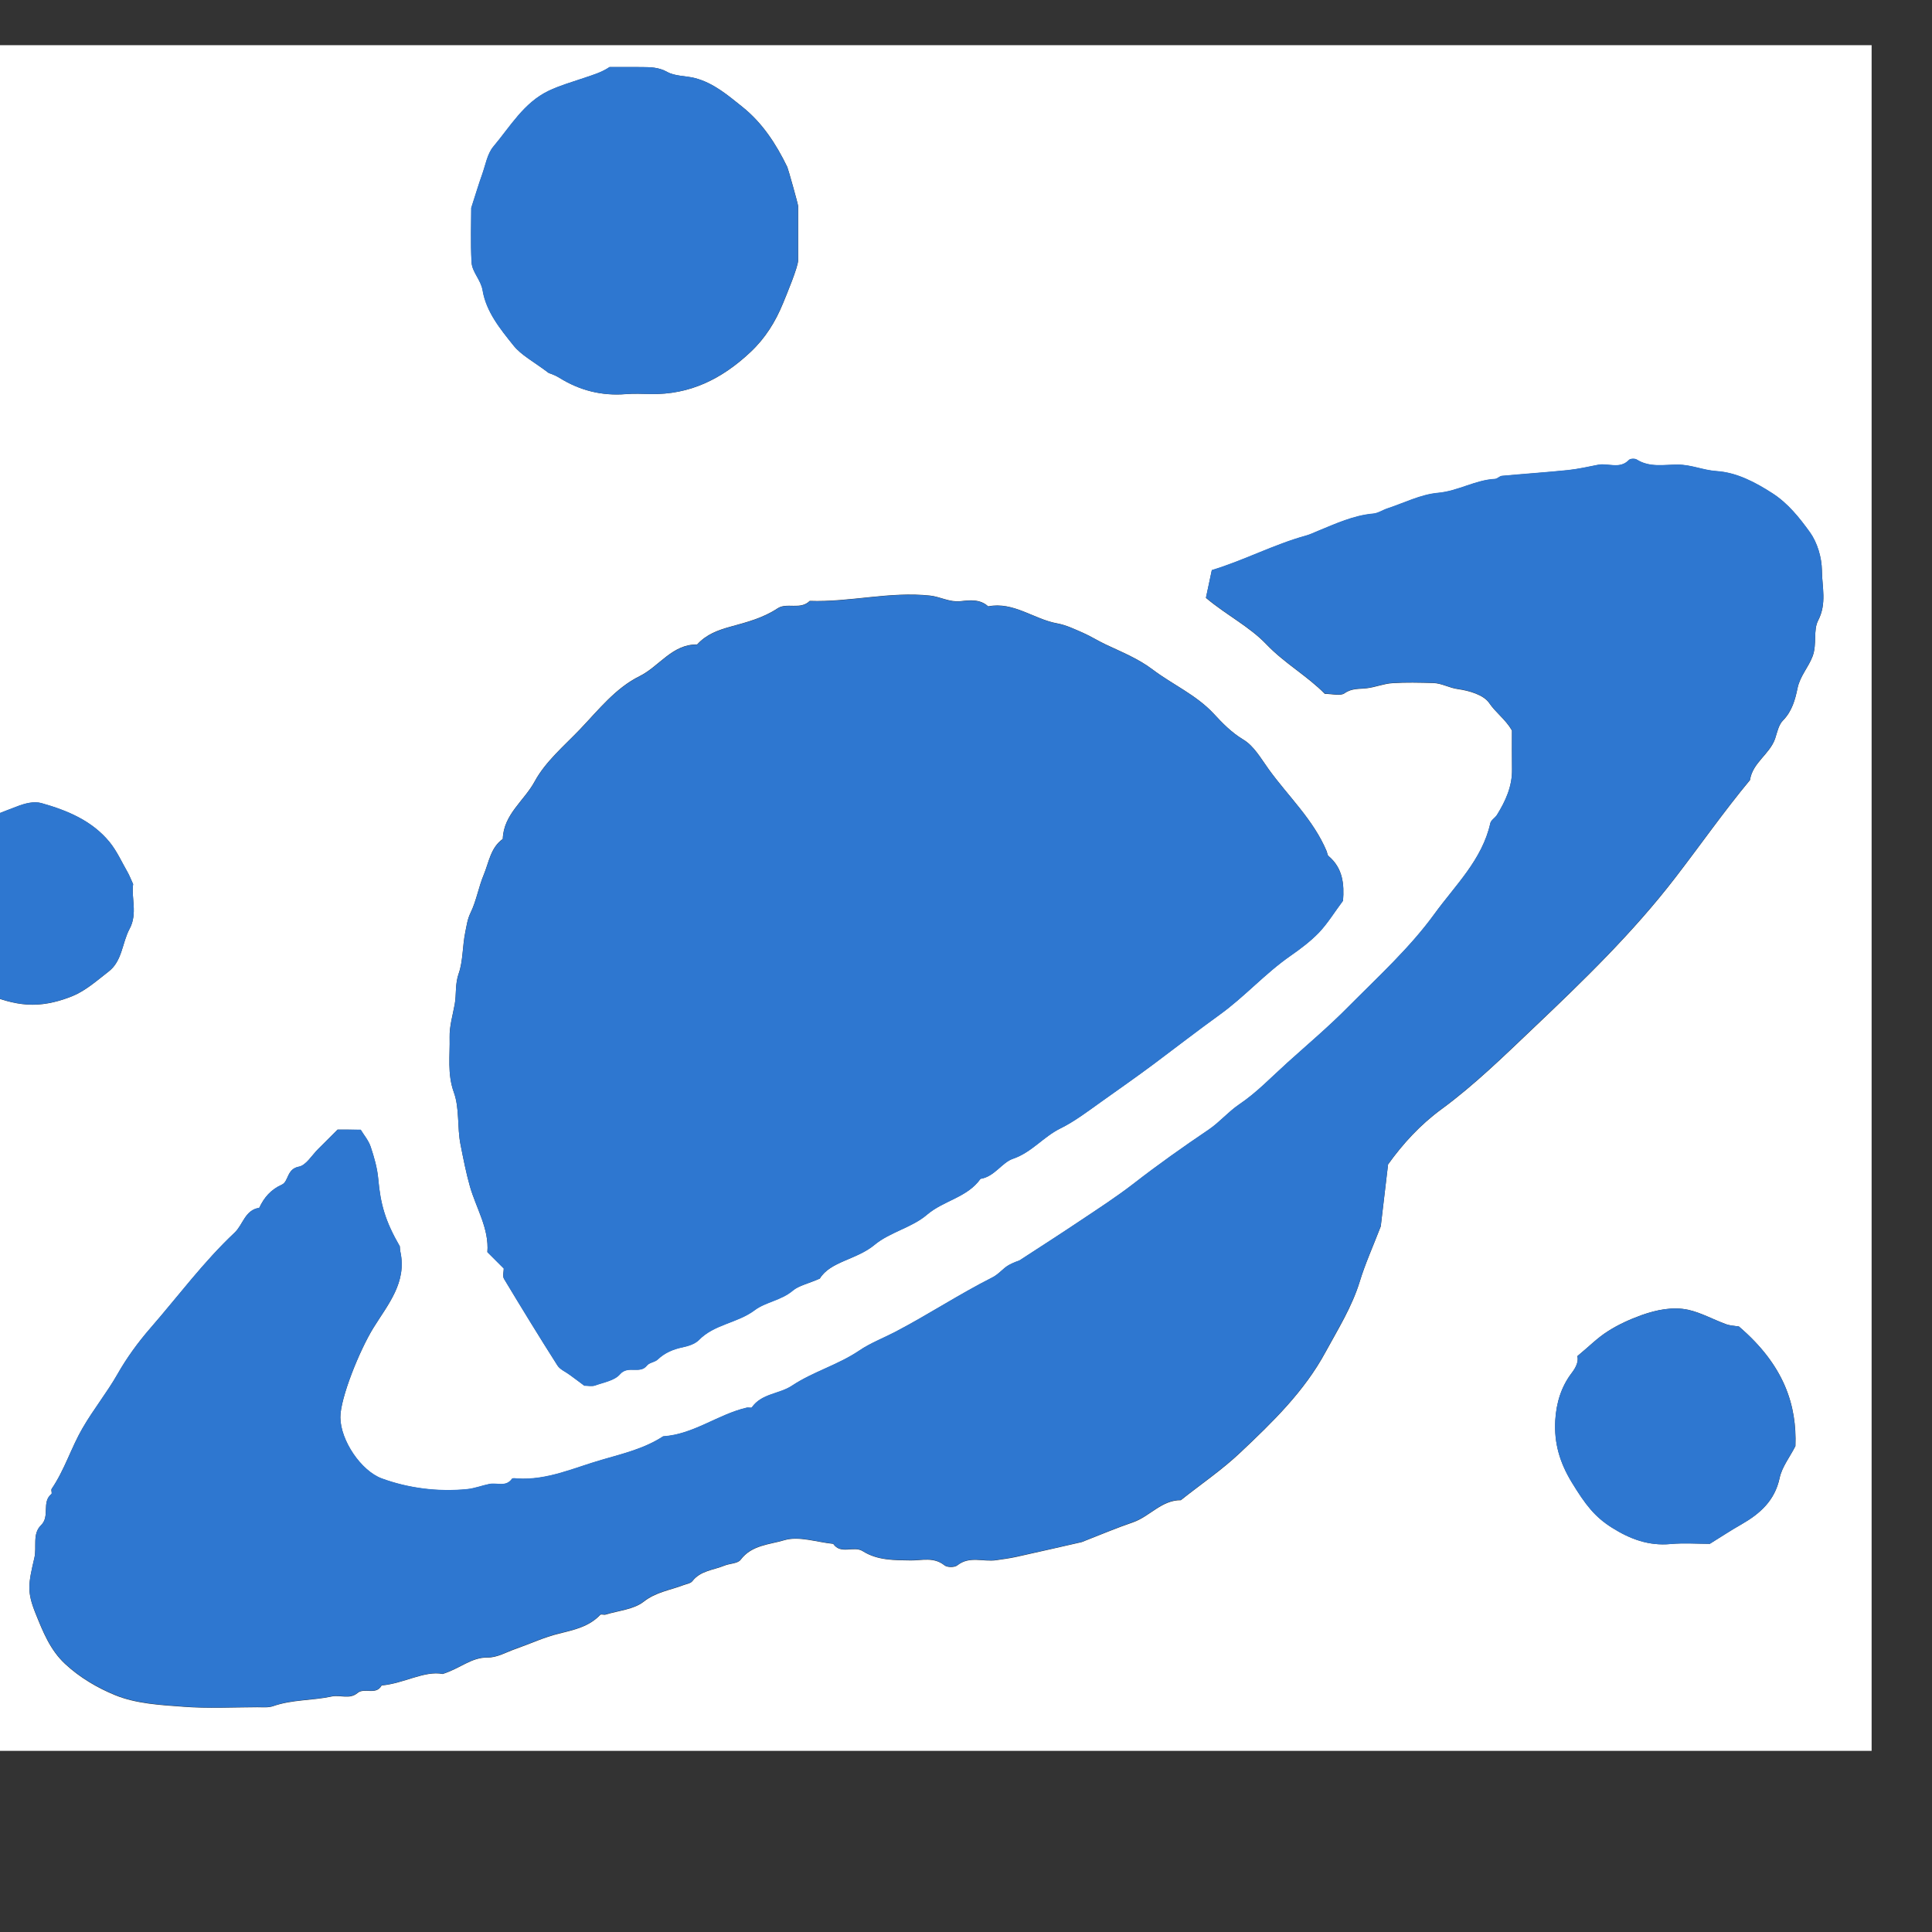 <?xml version="1.0" encoding="utf-8"?>
<!-- Generator: Adobe Illustrator 16.0.3, SVG Export Plug-In . SVG Version: 6.00 Build 0)  -->
<!DOCTYPE svg PUBLIC "-//W3C//DTD SVG 1.1//EN" "http://www.w3.org/Graphics/SVG/1.1/DTD/svg11.dtd">
<svg version="1.1" id="Layer_1" xmlns="http://www.w3.org/2000/svg" xmlns:xlink="http://www.w3.org/1999/xlink" x="0px" y="0px"
	 width="80px" height="80px" viewBox="0 0 80 80" enable-background="new 0 0 80 80" xml:space="preserve">
<rect x="0" y="0" width="80" height="80" fill="#333333" stroke="none"/>
<g>
	<g>
		<path fill="#FFFFFF" d="M-6.442,72.5c0-23.541,0-47.085,0-70.629c27.98,0,55.961,0,83.942,0c0,23.543,0,47.085,0,70.629
			C49.521,72.5,21.539,72.5-6.442,72.5z M13.979,46.775c-0.27,0.273-0.533,0.535-0.801,0.803c-0.268,0.262-0.508,0.686-0.81,0.738
			c-0.502,0.097-0.412,0.609-0.697,0.742c-0.46,0.207-0.736,0.531-0.937,0.961c-0.596,0.088-0.668,0.695-1.021,1.027
			C8.428,52.256,7.38,53.674,6.226,55c-0.514,0.59-0.982,1.234-1.366,1.914c-0.442,0.77-0.996,1.458-1.439,2.22
			c-0.475,0.815-0.746,1.729-1.282,2.519c-0.038,0.051,0.027,0.183-0.01,0.215c-0.421,0.34-0.045,0.921-0.435,1.297
			c-0.365,0.354-0.165,0.9-0.271,1.345c-0.255,1.089-0.314,1.397,0.049,2.302c0.301,0.746,0.599,1.51,1.226,2.092
			c0.613,0.57,1.346,0.994,2.066,1.289c0.868,0.357,1.884,0.412,2.84,0.481c1.009,0.077,2.03,0.023,3.046,0.019
			c0.219,0,0.459,0.025,0.658-0.043c0.789-0.277,1.625-0.228,2.427-0.401c0.351-0.078,0.737,0.137,1.07-0.144
			c0.284-0.24,0.764,0.112,0.998-0.312c0.925-0.082,1.767-0.622,2.53-0.476c0.748-0.241,1.182-0.687,1.855-0.681
			c0.396,0.009,0.793-0.231,1.19-0.366c0.589-0.207,1.164-0.478,1.768-0.623c0.627-0.157,1.246-0.287,1.71-0.778
			c0.037-0.04,0.153,0.014,0.222-0.011c0.532-0.164,1.16-0.211,1.571-0.53c0.511-0.403,1.092-0.476,1.644-0.687
			c0.131-0.05,0.305-0.072,0.376-0.166c0.34-0.439,0.869-0.455,1.32-0.641c0.226-0.095,0.557-0.084,0.679-0.245
			c0.458-0.616,1.212-0.629,1.811-0.812c0.604-0.18,1.342,0.084,2.023,0.152c0.317,0.461,0.847,0.064,1.226,0.305
			c0.609,0.384,1.3,0.371,1.992,0.381c0.46,0.003,0.947-0.15,1.385,0.201c0.116,0.096,0.426,0.096,0.538,0.002
			c0.507-0.403,1.083-0.129,1.611-0.213c0.281-0.039,0.564-0.078,0.846-0.14c0.936-0.204,1.865-0.424,2.689-0.608
			c0.771-0.301,1.443-0.586,2.134-0.822c0.69-0.243,1.183-0.921,1.972-0.913c0.83-0.66,1.705-1.253,2.465-1.972
			c1.324-1.25,2.646-2.526,3.531-4.166c0.518-0.951,1.09-1.863,1.414-2.916c0.221-0.727,0.538-1.426,0.87-2.285
			c0.085-0.734,0.195-1.641,0.302-2.565c0.612-0.853,1.33-1.644,2.232-2.301c1.357-0.999,2.574-2.192,3.798-3.354
			c2.065-1.961,4.118-3.947,5.871-6.227c1.033-1.341,2.002-2.728,3.086-4.034c0.103-0.716,0.813-1.065,1.039-1.711
			c0.087-0.263,0.146-0.576,0.329-0.759c0.374-0.379,0.505-0.869,0.6-1.332c0.105-0.506,0.451-0.863,0.627-1.328
			c0.185-0.51,0.014-1.069,0.228-1.479c0.364-0.702,0.159-1.393,0.155-2.069c-0.01-0.536-0.188-1.147-0.5-1.579
			c-0.426-0.594-0.896-1.192-1.545-1.611c-0.72-0.462-1.483-0.865-2.317-0.921c-0.55-0.036-1.047-0.266-1.597-0.268
			c-0.574-0.004-1.172,0.13-1.713-0.213c-0.076-0.046-0.266-0.041-0.32,0.021c-0.381,0.393-0.854,0.117-1.273,0.198
			c-0.419,0.082-0.837,0.177-1.261,0.221c-0.908,0.093-1.815,0.153-2.724,0.238c-0.099,0.007-0.189,0.121-0.283,0.127
			c-0.821,0.042-1.533,0.501-2.365,0.578c-0.715,0.064-1.4,0.415-2.096,0.645c-0.198,0.066-0.383,0.2-0.584,0.215
			c-0.821,0.07-1.555,0.414-2.299,0.719c-0.157,0.065-0.315,0.145-0.485,0.19c-1.341,0.369-2.572,1.029-3.901,1.429
			c-0.092,0.432-0.171,0.805-0.244,1.146c0.851,0.716,1.799,1.184,2.504,1.924c0.75,0.786,1.693,1.309,2.418,2.049
			c0.309,0,0.646,0.1,0.818-0.024c0.311-0.219,0.617-0.167,0.936-0.21c0.351-0.044,0.688-0.185,1.037-0.208
			c0.563-0.037,1.129-0.021,1.693-0.007c0.355,0.008,0.666,0.204,1.03,0.253c0.461,0.064,1.063,0.238,1.292,0.575
			c0.275,0.406,0.674,0.673,0.943,1.138c0,0.492-0.004,1.055,0.004,1.614c0.011,0.702-0.267,1.309-0.625,1.886
			c-0.073,0.12-0.243,0.211-0.272,0.338c-0.337,1.519-1.464,2.583-2.319,3.764c-1.017,1.404-2.326,2.597-3.557,3.836
			c-0.799,0.814-1.677,1.556-2.527,2.321c-0.656,0.591-1.271,1.241-2,1.728c-0.455,0.313-0.808,0.736-1.252,1.039
			c-1.066,0.72-2.117,1.461-3.131,2.252c-0.699,0.539-1.449,1.024-2.188,1.518c-0.797,0.534-1.604,1.055-2.522,1.65
			c-0.053,0.022-0.257,0.089-0.438,0.189c-0.252,0.137-0.404,0.369-0.685,0.516c-1.374,0.692-2.664,1.543-4.027,2.257
			c-0.496,0.26-1.043,0.468-1.481,0.768c-0.883,0.599-1.912,0.874-2.791,1.458c-0.523,0.352-1.257,0.318-1.663,0.898
			c-0.024,0.035-0.146-0.008-0.217,0.013c-1.191,0.28-2.194,1.104-3.457,1.187c-0.776,0.506-1.659,0.713-2.534,0.969
			c-1.158,0.334-2.266,0.859-3.512,0.777c-0.074-0.008-0.188-0.024-0.215,0.014c-0.25,0.353-0.62,0.15-0.932,0.212
			c-0.309,0.063-0.609,0.185-0.923,0.215c-1.22,0.123-2.461-0.049-3.534-0.444c-0.857-0.313-1.708-1.57-1.715-2.529
			c-0.006-0.787,0.785-2.766,1.375-3.719c0.595-0.959,1.387-1.871,1.107-3.149c-0.014-0.069-0.014-0.146-0.021-0.212
			c-0.601-1.042-0.8-1.743-0.893-2.795c-0.041-0.45-0.17-0.898-0.314-1.332c-0.089-0.262-0.282-0.488-0.413-0.702
			C14.576,46.775,14.275,46.775,13.979,46.775z M33.946,52.943c0.436-0.715,1.521-0.775,2.271-1.403
			c0.632-0.524,1.548-0.712,2.168-1.245c0.691-0.593,1.672-0.713,2.215-1.484c0.577-0.088,0.889-0.681,1.344-0.832
			c0.777-0.266,1.25-0.906,1.961-1.254c0.574-0.281,1.142-0.711,1.688-1.103c0.728-0.519,1.455-1.021,2.171-1.558
			c0.918-0.687,1.82-1.389,2.748-2.057c1.024-0.736,1.879-1.708,2.928-2.434c0.416-0.289,0.828-0.6,1.176-0.962
			c0.365-0.388,0.65-0.854,0.996-1.317c0.051-0.665,0.002-1.341-0.6-1.849c-0.047-0.038-0.052-0.126-0.076-0.194
			c-0.549-1.311-1.59-2.274-2.401-3.398c-0.317-0.44-0.611-0.969-1.058-1.233c-0.49-0.295-0.863-0.684-1.228-1.078
			c-0.729-0.779-1.697-1.197-2.524-1.822c-0.593-0.449-1.273-0.722-1.937-1.034c-0.315-0.148-0.614-0.338-0.929-0.478
			c-0.354-0.154-0.707-0.327-1.077-0.395c-0.974-0.173-1.808-0.913-2.864-0.706c-0.336-0.309-0.76-0.258-1.151-0.214
			c-0.45,0.047-0.834-0.186-1.256-0.232c-1.668-0.18-3.314,0.278-4.982,0.219c-0.383,0.389-0.955,0.055-1.333,0.31
			c-0.601,0.399-1.279,0.574-1.941,0.756c-0.537,0.147-1.011,0.324-1.388,0.739c-1.034-0.015-1.568,0.907-2.384,1.312
			c-0.991,0.488-1.705,1.401-2.469,2.202c-0.663,0.692-1.432,1.339-1.875,2.158c-0.431,0.797-1.292,1.368-1.32,2.381
			c-0.506,0.359-0.573,0.963-0.787,1.477c-0.215,0.511-0.305,1.08-0.545,1.574c-0.136,0.277-0.164,0.535-0.223,0.816
			c-0.116,0.568-0.091,1.189-0.267,1.692c-0.16,0.45-0.093,0.86-0.167,1.279c-0.082,0.453-0.224,0.917-0.212,1.374
			c0.02,0.759-0.104,1.51,0.177,2.285c0.238,0.664,0.133,1.438,0.272,2.146c0.116,0.583,0.227,1.167,0.392,1.746
			c0.261,0.907,0.799,1.747,0.722,2.717c0.236,0.232,0.448,0.447,0.679,0.676c0,0.131-0.056,0.313,0.007,0.426
			c0.725,1.201,1.459,2.404,2.215,3.591c0.106,0.166,0.335,0.258,0.508,0.387c0.201,0.15,0.403,0.302,0.603,0.449
			c0.151,0,0.315,0.04,0.447-0.008c0.36-0.13,0.807-0.204,1.032-0.468c0.33-0.381,0.821,0.014,1.114-0.356
			c0.097-0.125,0.327-0.137,0.448-0.253c0.296-0.282,0.642-0.425,1.037-0.504c0.233-0.053,0.5-0.139,0.66-0.297
			c0.642-0.663,1.599-0.698,2.321-1.243c0.447-0.336,1.101-0.403,1.574-0.812C33.084,53.234,33.457,53.158,33.946,52.943z
			 M22.726,15.448c-0.011-0.005,0.228,0.067,0.434,0.194c0.848,0.529,1.763,0.759,2.764,0.678c0.335-0.027,0.677-0.01,1.014-0.004
			c1.633,0.037,2.961-0.631,4.132-1.729c0.621-0.582,1.04-1.26,1.357-2.033c0.151-0.367,0.621-1.499,0.623-1.771
			c0.001-0.751,0-1.501,0-2.251c0-0.072-0.412-1.538-0.448-1.615c-0.462-0.953-1.03-1.828-1.862-2.492
			c-0.603-0.482-1.202-1-1.98-1.194c-0.376-0.094-0.811-0.072-1.131-0.252c-0.349-0.194-0.688-0.199-1.044-0.2
			c-0.447-0.004-0.894-0.001-1.339-0.001c-0.335,0.225-0.703,0.329-1.063,0.453c-0.492,0.168-1,0.31-1.467,0.534
			c-1.025,0.494-1.584,1.479-2.281,2.304c-0.253,0.302-0.326,0.759-0.465,1.149c-0.142,0.396-0.258,0.792-0.453,1.392
			c0,0.598-0.033,1.428,0.013,2.252c0.025,0.41,0.383,0.722,0.458,1.161c0.15,0.89,0.729,1.598,1.272,2.277
			C21.579,14.709,22.096,14.969,22.726,15.448z M65.316,56.154c0.052,0.211-0.039,0.445-0.232,0.695
			c-0.434,0.567-0.639,1.232-0.682,1.967c-0.053,0.936,0.183,1.738,0.672,2.545c0.585,0.963,0.969,1.449,1.674,1.896
			c0.753,0.474,1.521,0.761,2.427,0.677c0.558-0.051,1.122-0.007,1.624-0.007c0.469-0.29,0.877-0.562,1.309-0.806
			c0.771-0.443,1.381-0.979,1.584-1.92c0.096-0.459,0.425-0.87,0.654-1.322c0.061-1.673-0.451-3.336-2.342-4.952
			c-0.195-0.03-0.378-0.036-0.542-0.1c-0.522-0.19-1.021-0.472-1.552-0.591c-0.643-0.139-1.311,0-1.93,0.217
			c-0.486,0.176-0.973,0.395-1.404,0.673C66.148,55.396,65.79,55.764,65.316,56.154z M5.513,36.611
			c-0.106-0.23-0.155-0.362-0.224-0.483c-0.245-0.426-0.446-0.884-0.755-1.262c-0.725-0.885-1.755-1.31-2.816-1.607
			c-0.31-0.086-0.676,0.001-1.047,0.149c-1.026,0.401-2.032,0.694-2.658,1.756c-0.322,0.541-0.602,1.047-0.612,1.665
			c-0.016,0.872-0.113,1.761,0.312,2.711c0.608,0.488,1.079,1.373,1.968,1.712c0.518,0.197,1.077,0.352,1.666,0.352
			c0.587,0,1.149-0.152,1.66-0.359c0.542-0.223,1.014-0.645,1.49-1.014c0.573-0.441,0.557-1.194,0.872-1.775
			C5.705,37.831,5.426,37.146,5.513,36.611z"/>
		<path fill="#2E77D0" d="M13.979,46.775c0.299,0,0.599,0,0.959,0c0.129,0.216,0.323,0.441,0.411,0.703
			c0.146,0.433,0.275,0.883,0.315,1.332c0.093,1.054,0.292,1.754,0.893,2.793c0.004,0.069,0.004,0.145,0.021,0.215
			c0.282,1.276-0.514,2.188-1.107,3.147c-0.592,0.953-1.382,2.933-1.377,3.72c0.008,0.959,0.86,2.213,1.716,2.531
			c1.075,0.395,2.313,0.564,3.535,0.441c0.314-0.032,0.615-0.153,0.922-0.213c0.313-0.064,0.682,0.138,0.933-0.215
			c0.027-0.037,0.142-0.021,0.214-0.013c1.245,0.083,2.355-0.446,3.511-0.776c0.875-0.254,1.758-0.461,2.534-0.969
			c1.261-0.082,2.264-0.908,3.456-1.186c0.071-0.02,0.193,0.021,0.22-0.016c0.405-0.578,1.138-0.549,1.659-0.896
			c0.879-0.583,1.908-0.859,2.793-1.458c0.438-0.299,0.983-0.512,1.479-0.767c1.367-0.713,2.653-1.564,4.03-2.26
			c0.28-0.143,0.438-0.377,0.684-0.513c0.185-0.103,0.385-0.167,0.438-0.19c0.919-0.599,1.729-1.117,2.522-1.649
			c0.74-0.494,1.486-0.979,2.189-1.521c1.014-0.789,2.063-1.531,3.127-2.25c0.448-0.306,0.797-0.727,1.256-1.039
			c0.727-0.489,1.342-1.141,1.996-1.729c0.851-0.768,1.729-1.508,2.529-2.32c1.232-1.243,2.541-2.437,3.561-3.838
			c0.854-1.18,1.98-2.244,2.314-3.764c0.033-0.125,0.199-0.217,0.275-0.338c0.357-0.577,0.633-1.184,0.623-1.885
			c-0.008-0.563,0-1.124,0-1.613c-0.279-0.466-0.672-0.733-0.948-1.139c-0.228-0.337-0.832-0.512-1.292-0.576
			c-0.364-0.048-0.68-0.242-1.031-0.252c-0.561-0.014-1.13-0.03-1.689,0.006c-0.35,0.023-0.688,0.163-1.037,0.209
			c-0.318,0.041-0.629-0.01-0.936,0.21c-0.176,0.124-0.511,0.023-0.816,0.023c-0.728-0.739-1.672-1.262-2.42-2.047
			c-0.707-0.742-1.653-1.207-2.506-1.927c0.071-0.338,0.156-0.714,0.244-1.144c1.326-0.401,2.559-1.059,3.902-1.43
			c0.166-0.046,0.326-0.125,0.486-0.19c0.746-0.304,1.477-0.647,2.297-0.72c0.203-0.019,0.387-0.151,0.587-0.215
			c0.696-0.23,1.379-0.58,2.091-0.644c0.832-0.073,1.545-0.534,2.366-0.577c0.098-0.005,0.188-0.12,0.284-0.126
			c0.908-0.084,1.813-0.145,2.726-0.237c0.422-0.044,0.841-0.141,1.259-0.222c0.422-0.08,0.893,0.196,1.273-0.199
			c0.055-0.06,0.244-0.066,0.32-0.02c0.541,0.345,1.139,0.207,1.713,0.213c0.55,0.002,1.045,0.231,1.599,0.268
			c0.832,0.056,1.597,0.458,2.313,0.92c0.646,0.419,1.121,1.017,1.551,1.61c0.308,0.431,0.488,1.045,0.494,1.579
			c0.004,0.677,0.211,1.367-0.156,2.068c-0.211,0.41-0.04,0.969-0.227,1.481c-0.174,0.464-0.521,0.822-0.625,1.327
			c-0.097,0.462-0.225,0.952-0.6,1.332c-0.186,0.181-0.242,0.495-0.328,0.757c-0.229,0.647-0.938,0.995-1.04,1.712
			c-1.084,1.304-2.052,2.692-3.087,4.034c-1.755,2.279-3.805,4.266-5.874,6.227c-1.217,1.159-2.438,2.355-3.792,3.354
			c-0.906,0.659-1.621,1.45-2.234,2.303c-0.108,0.926-0.215,1.829-0.305,2.565c-0.33,0.855-0.648,1.556-0.869,2.287
			c-0.326,1.045-0.9,1.957-1.416,2.914c-0.884,1.642-2.201,2.912-3.529,4.164c-0.762,0.719-1.633,1.314-2.463,1.971
			c-0.791-0.01-1.281,0.674-1.974,0.912c-0.69,0.236-1.358,0.526-2.132,0.826c-0.825,0.187-1.755,0.401-2.688,0.604
			c-0.281,0.063-0.564,0.099-0.844,0.143c-0.535,0.086-1.106-0.19-1.614,0.213c-0.115,0.092-0.429,0.092-0.543-0.002
			c-0.435-0.354-0.92-0.197-1.383-0.203c-0.689-0.009-1.379,0.006-1.99-0.377c-0.378-0.244-0.909,0.153-1.228-0.307
			c-0.68-0.068-1.419-0.332-2.022-0.15c-0.602,0.18-1.355,0.194-1.812,0.811c-0.122,0.162-0.452,0.148-0.678,0.245
			c-0.451,0.186-0.981,0.202-1.32,0.64c-0.073,0.096-0.248,0.118-0.376,0.165c-0.554,0.212-1.132,0.282-1.644,0.685
			c-0.41,0.322-1.038,0.369-1.571,0.531c-0.069,0.023-0.186-0.025-0.218,0.01c-0.468,0.496-1.086,0.625-1.714,0.778
			c-0.603,0.149-1.178,0.418-1.769,0.622c-0.397,0.141-0.793,0.379-1.188,0.369c-0.674-0.002-1.108,0.443-1.855,0.684
			c-0.762-0.147-1.604,0.395-2.531,0.476c-0.235,0.423-0.713,0.069-0.998,0.308c-0.333,0.282-0.721,0.066-1.071,0.148
			c-0.803,0.173-1.638,0.119-2.425,0.402c-0.2,0.067-0.438,0.039-0.658,0.039c-1.017,0.006-2.033,0.062-3.044-0.018
			c-0.958-0.072-1.971-0.123-2.84-0.484c-0.72-0.293-1.454-0.719-2.065-1.287C2.074,68.311,1.78,67.546,1.475,66.8
			c-0.365-0.903-0.303-1.216-0.049-2.303c0.108-0.44-0.092-0.991,0.273-1.345c0.389-0.377,0.012-0.959,0.433-1.297
			c0.036-0.03-0.024-0.164,0.011-0.213c0.537-0.785,0.807-1.705,1.282-2.518c0.441-0.768,0.998-1.454,1.437-2.225
			c0.385-0.678,0.856-1.321,1.367-1.911c1.153-1.326,2.203-2.747,3.488-3.953c0.352-0.332,0.426-0.938,1.02-1.026
			c0.201-0.429,0.476-0.754,0.938-0.962c0.286-0.131,0.195-0.646,0.698-0.741c0.306-0.057,0.546-0.479,0.808-0.738
			C13.446,47.311,13.709,47.046,13.979,46.775z"/>
		<path fill="#2E77D0" d="M33.946,52.943c-0.488,0.213-0.861,0.287-1.114,0.504c-0.476,0.404-1.128,0.471-1.575,0.807
			c-0.722,0.542-1.68,0.581-2.321,1.245c-0.159,0.156-0.426,0.244-0.66,0.291c-0.394,0.084-0.739,0.224-1.037,0.506
			c-0.121,0.117-0.352,0.125-0.449,0.253c-0.292,0.371-0.783-0.023-1.114,0.359c-0.224,0.264-0.672,0.336-1.031,0.465
			c-0.132,0.045-0.297,0.01-0.449,0.01c-0.199-0.152-0.399-0.299-0.603-0.447c-0.173-0.131-0.402-0.22-0.51-0.391
			c-0.755-1.186-1.491-2.385-2.213-3.59c-0.064-0.112-0.009-0.29-0.009-0.422c-0.231-0.229-0.442-0.443-0.678-0.68
			c0.077-0.972-0.461-1.809-0.722-2.715c-0.165-0.582-0.276-1.169-0.392-1.748c-0.141-0.709-0.035-1.486-0.273-2.146
			c-0.281-0.775-0.16-1.524-0.176-2.285c-0.012-0.455,0.13-0.918,0.211-1.374c0.074-0.419,0.006-0.826,0.167-1.276
			c0.176-0.505,0.151-1.125,0.27-1.695c0.056-0.279,0.083-0.54,0.22-0.817c0.241-0.494,0.329-1.06,0.545-1.574
			c0.215-0.514,0.281-1.115,0.788-1.478c0.027-1.01,0.887-1.582,1.32-2.38c0.442-0.817,1.211-1.465,1.875-2.156
			c0.763-0.801,1.478-1.714,2.469-2.202c0.818-0.405,1.351-1.328,2.383-1.311c0.376-0.416,0.852-0.592,1.389-0.742
			c0.662-0.181,1.341-0.356,1.941-0.756c0.379-0.252,0.949,0.081,1.333-0.306c1.667,0.056,3.312-0.402,4.981-0.222
			c0.427,0.045,0.806,0.282,1.259,0.232c0.389-0.041,0.813-0.092,1.148,0.214c1.062-0.208,1.892,0.533,2.865,0.705
			c0.366,0.069,0.726,0.239,1.077,0.395c0.313,0.138,0.613,0.327,0.928,0.479c0.661,0.312,1.344,0.584,1.938,1.032
			c0.826,0.626,1.795,1.045,2.523,1.821c0.361,0.394,0.736,0.782,1.229,1.079c0.444,0.262,0.735,0.794,1.058,1.233
			c0.81,1.123,1.853,2.087,2.399,3.398c0.025,0.064,0.029,0.155,0.076,0.194c0.602,0.507,0.65,1.181,0.6,1.848
			c-0.346,0.461-0.627,0.93-0.995,1.319c-0.351,0.361-0.763,0.672-1.177,0.961c-1.049,0.729-1.9,1.693-2.926,2.434
			c-0.928,0.672-1.832,1.369-2.748,2.055c-0.717,0.533-1.445,1.041-2.173,1.562c-0.548,0.388-1.114,0.819-1.688,1.099
			c-0.705,0.352-1.186,0.992-1.961,1.256c-0.455,0.154-0.764,0.742-1.344,0.83c-0.542,0.772-1.522,0.896-2.215,1.485
			c-0.62,0.534-1.536,0.72-2.168,1.246C35.467,52.169,34.379,52.229,33.946,52.943z"/>
		<path fill="#2E77D0" d="M22.726,15.448c-0.63-0.479-1.148-0.74-1.474-1.151c-0.545-0.678-1.125-1.386-1.273-2.276
			c-0.074-0.441-0.434-0.75-0.457-1.162c-0.043-0.823-0.013-1.652-0.013-2.252c0.194-0.603,0.313-1.001,0.454-1.392
			c0.139-0.39,0.21-0.849,0.464-1.149c0.696-0.826,1.254-1.81,2.279-2.304c0.469-0.225,0.972-0.366,1.467-0.536
			C24.534,3.105,24.901,3,25.238,2.773c0.446,0,0.892-0.002,1.338,0.002c0.361,0.003,0.697,0.007,1.047,0.201
			c0.321,0.178,0.754,0.159,1.13,0.25c0.78,0.196,1.377,0.714,1.981,1.196c0.829,0.663,1.399,1.541,1.861,2.49
			c0.037,0.08,0.449,1.543,0.449,1.616c0,0.751,0.002,1.5,0,2.252c0,0.271-0.472,1.404-0.623,1.77
			c-0.319,0.775-0.737,1.453-1.358,2.034c-1.169,1.098-2.497,1.765-4.13,1.73c-0.339-0.006-0.681-0.024-1.016,0.002
			c-1,0.082-1.914-0.146-2.764-0.678C22.953,15.515,22.713,15.442,22.726,15.448z"/>
		<path fill="#2E77D0" d="M65.316,56.154c0.474-0.391,0.832-0.76,1.26-1.026c0.433-0.28,0.915-0.496,1.402-0.671
			c0.617-0.219,1.281-0.359,1.924-0.219c0.537,0.121,1.035,0.398,1.558,0.593c0.165,0.062,0.349,0.065,0.544,0.096
			c1.889,1.616,2.4,3.283,2.335,4.954c-0.226,0.448-0.555,0.86-0.653,1.319c-0.199,0.94-0.808,1.479-1.578,1.921
			c-0.432,0.243-0.84,0.516-1.309,0.805c-0.502,0-1.066-0.041-1.624,0.01c-0.907,0.082-1.674-0.203-2.427-0.676
			c-0.709-0.445-1.094-0.936-1.678-1.896c-0.485-0.806-0.725-1.61-0.672-2.546c0.043-0.735,0.252-1.4,0.684-1.969
			C65.271,56.6,65.368,56.364,65.316,56.154z"/>
		<path fill="#2E77D0" d="M5.513,36.611c-0.086,0.532,0.192,1.22-0.143,1.839c-0.316,0.583-0.3,1.336-0.873,1.776
			c-0.476,0.37-0.946,0.786-1.49,1.014c-0.511,0.205-1.072,0.357-1.66,0.357c-0.591,0-1.147-0.154-1.664-0.354
			c-0.89-0.337-1.361-1.221-1.97-1.71c-0.424-0.951-0.328-1.837-0.312-2.711c0.012-0.617,0.291-1.123,0.613-1.664
			c0.626-1.06,1.631-1.355,2.657-1.756c0.372-0.145,0.738-0.237,1.048-0.149c1.061,0.299,2.089,0.725,2.815,1.609
			c0.307,0.377,0.509,0.837,0.755,1.26C5.36,36.249,5.408,36.382,5.513,36.611z"/>
	</g>
</g>
</svg>
